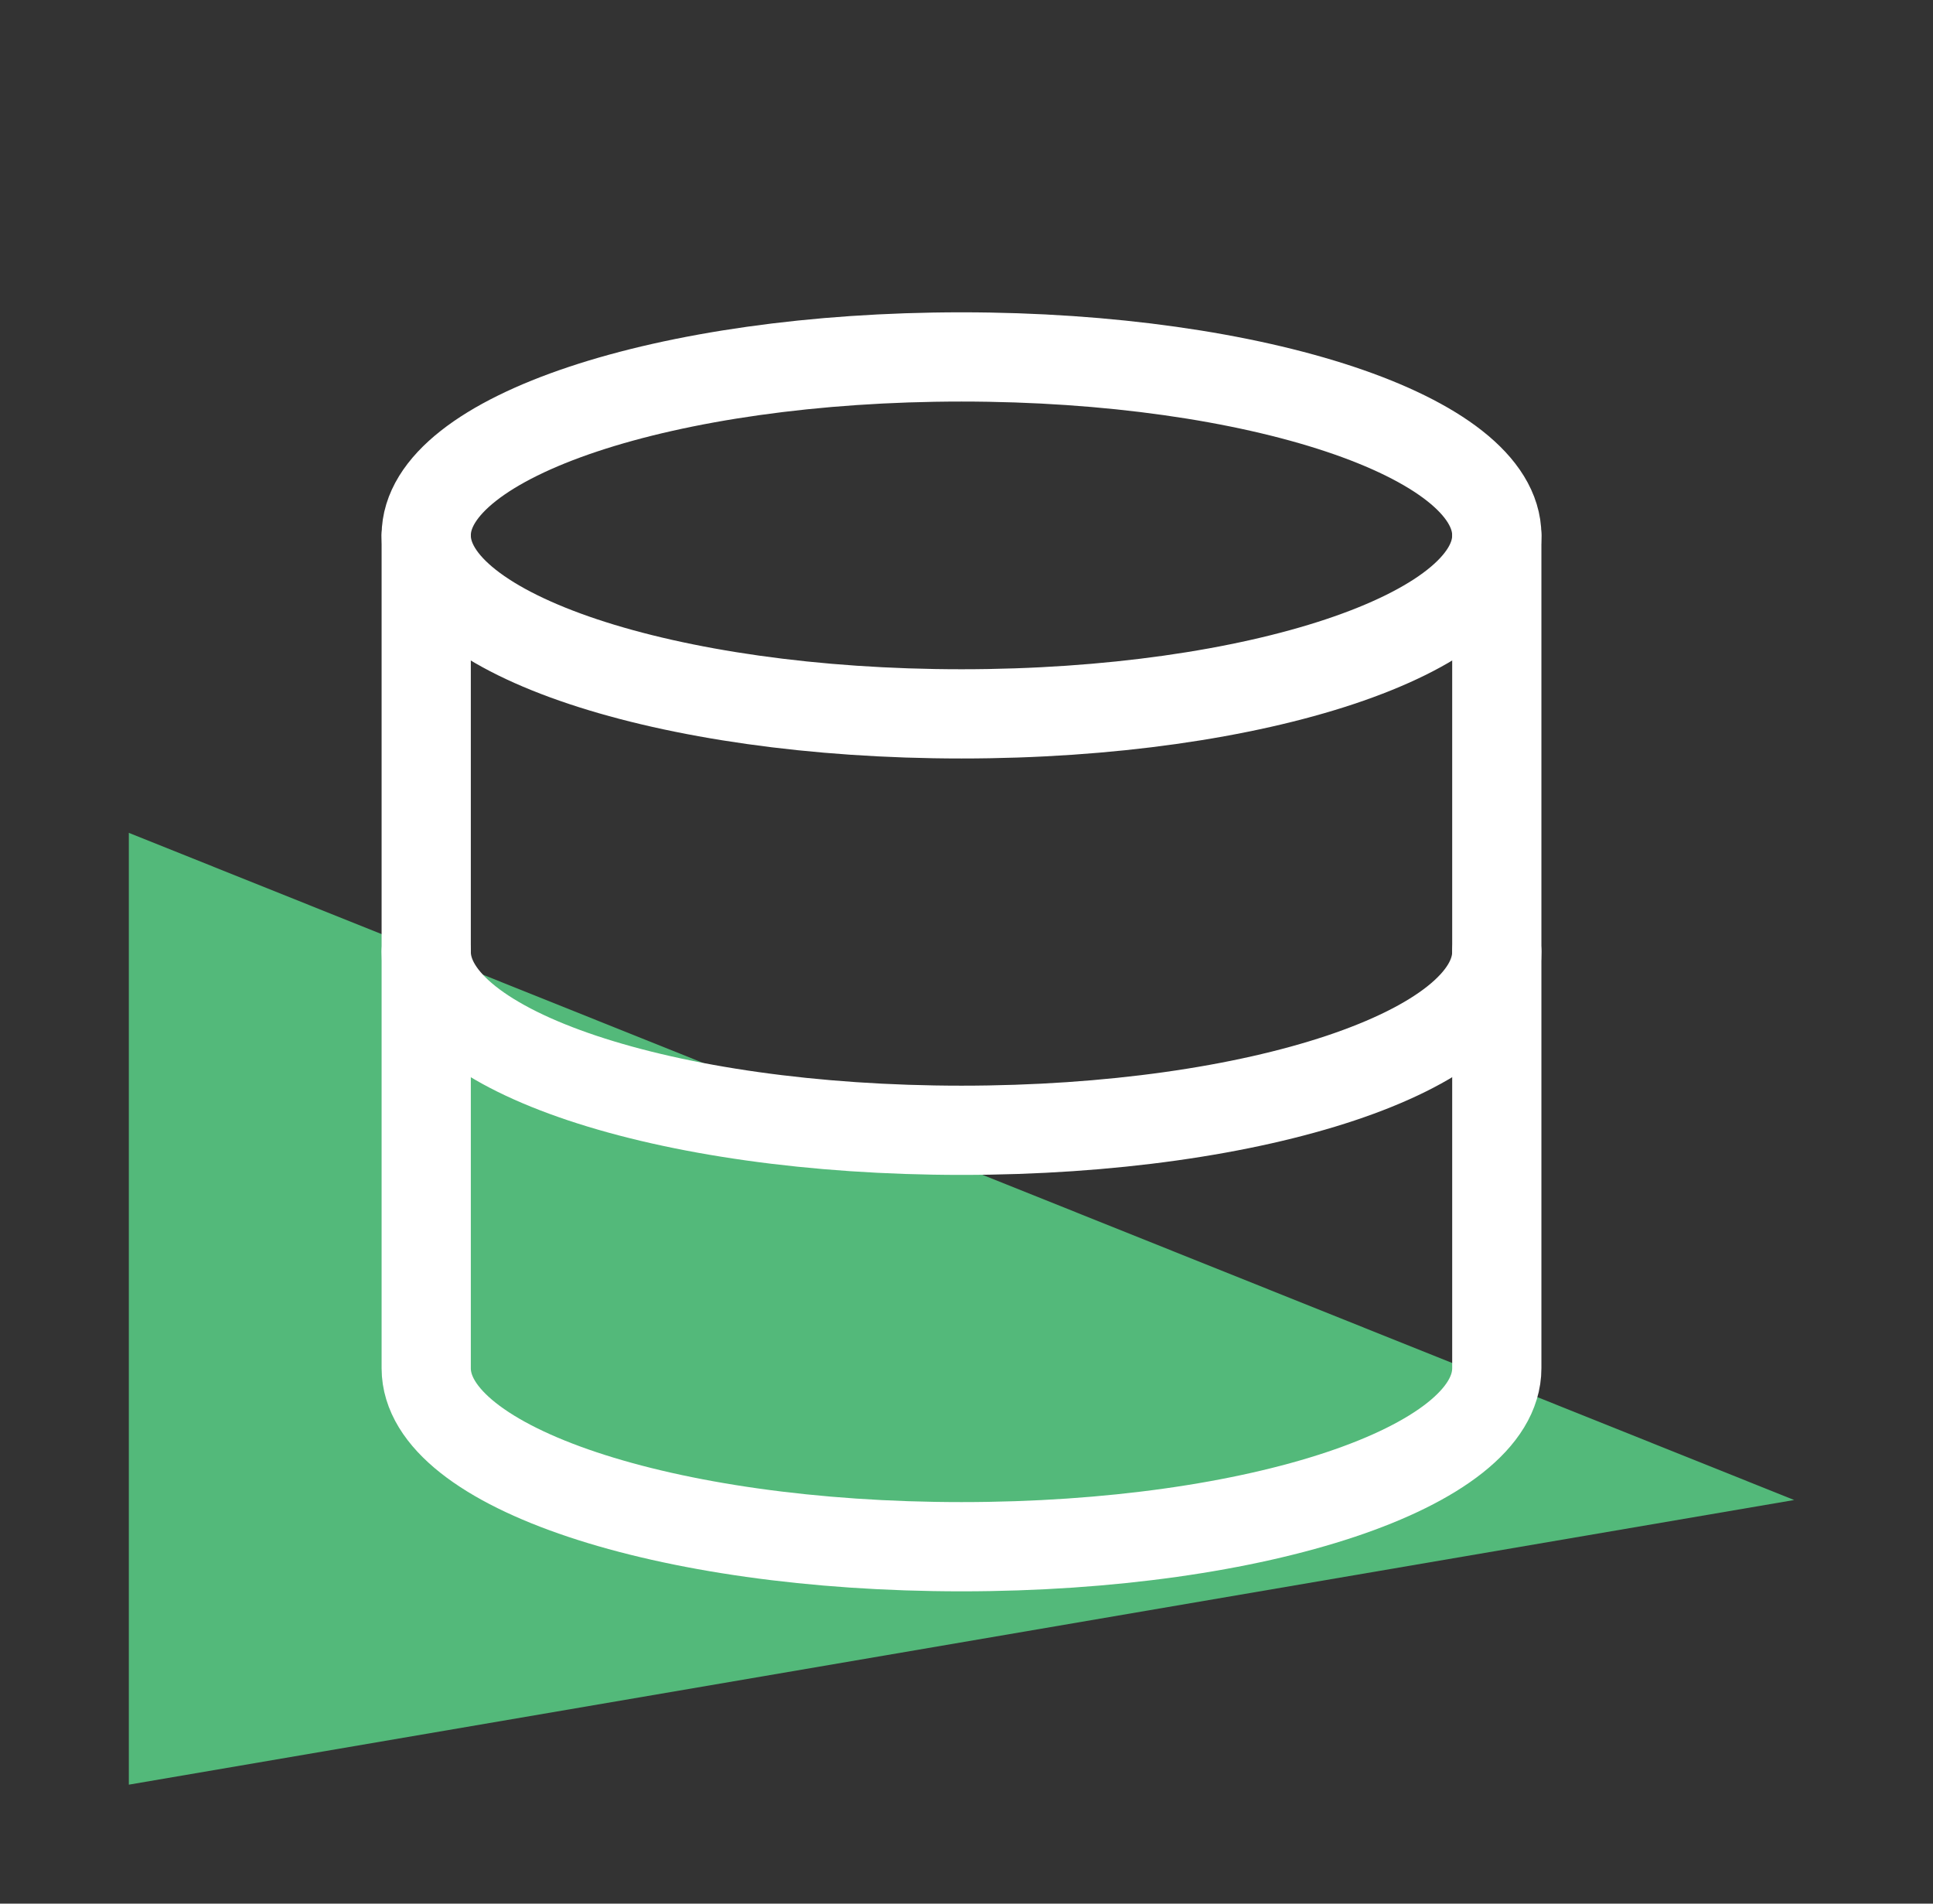 <svg width="65" height="64" viewBox="0 0 65 64" fill="none" xmlns="http://www.w3.org/2000/svg">
<rect x="0" y="0" width="65" height="64" fill="#333333" stroke="none"/>
<path d="M4.332 28L60.332 50.43L4.332 60V28Z" fill="#53B97A"/>
<path d="M32.332 24C42.273 24 50.332 21.314 50.332 18C50.332 14.686 42.273 12 32.332 12C22.391 12 14.332 14.686 14.332 18C14.332 21.314 22.391 24 32.332 24Z" stroke="white" stroke-width="3" stroke-linecap="round" stroke-linejoin="round"/>
<path d="M50.332 32C50.332 35.32 42.332 38 32.332 38C22.332 38 14.332 35.32 14.332 32" stroke="white" stroke-width="3" stroke-linecap="round" stroke-linejoin="round"/>
<path d="M14.332 18V46C14.332 49.32 22.332 52 32.332 52C42.332 52 50.332 49.32 50.332 46V18" stroke="white" stroke-width="3" stroke-linecap="round" stroke-linejoin="round"/>
</svg>
